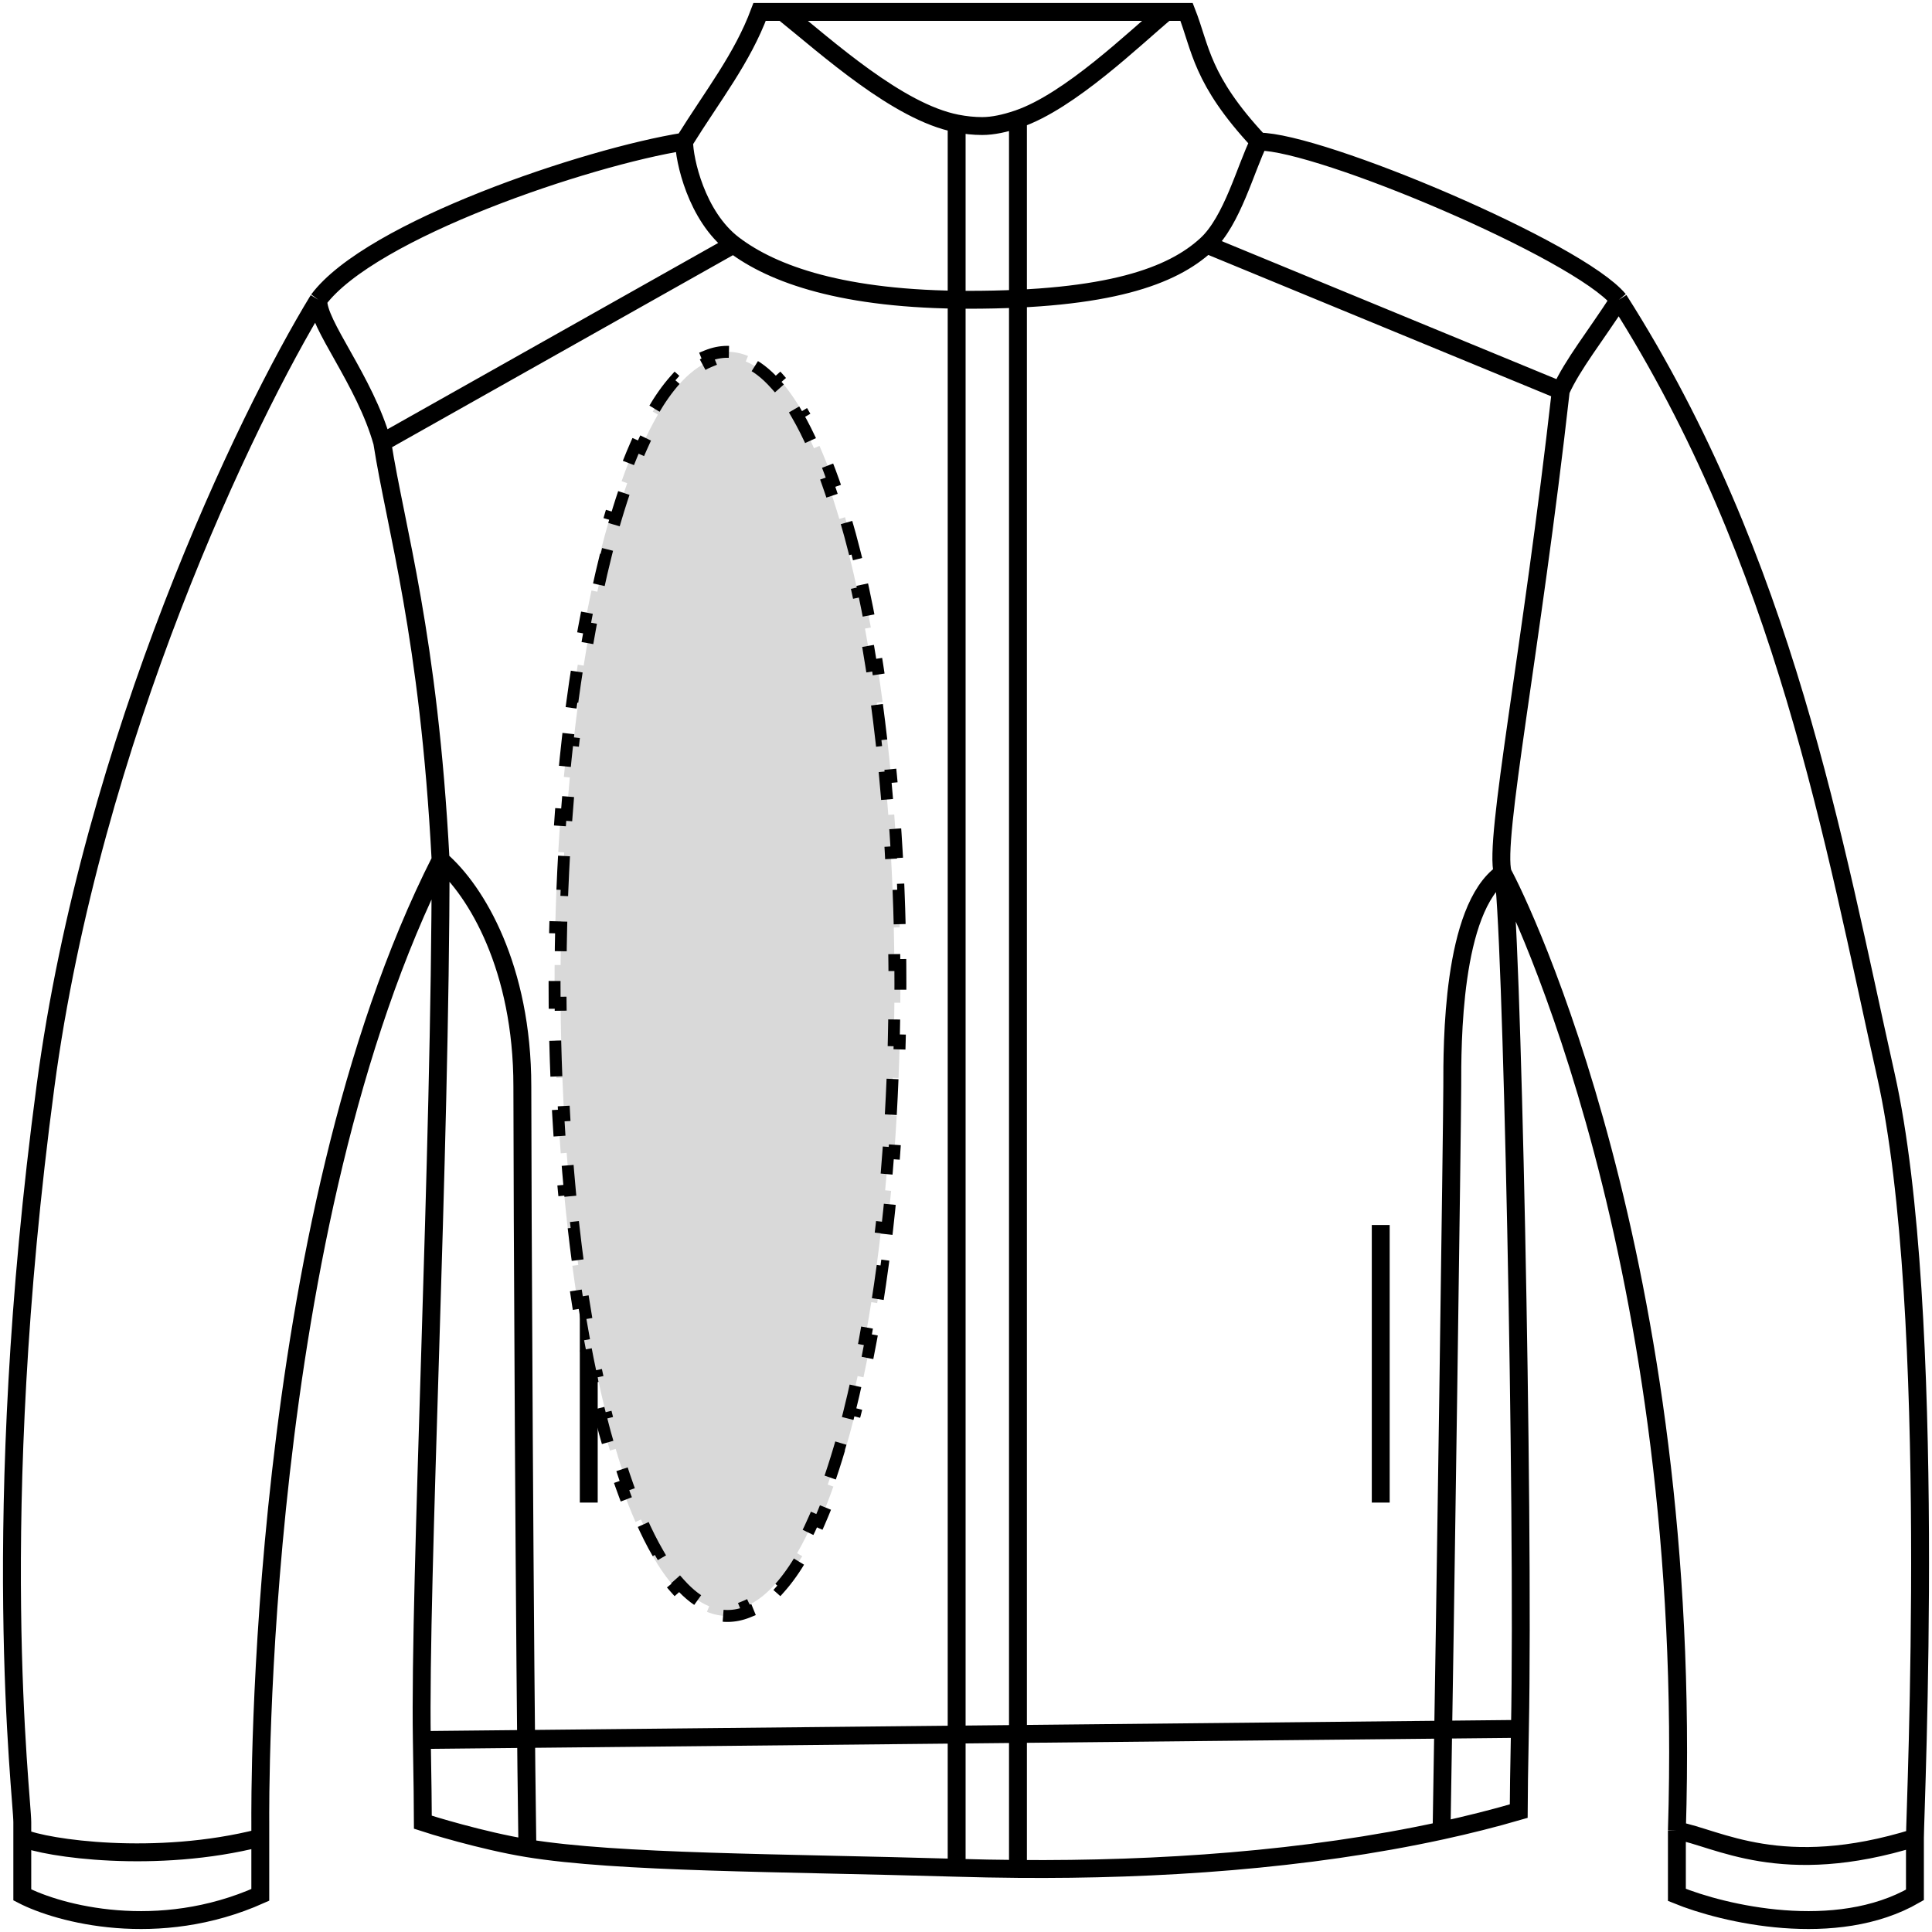 <svg width="162" height="162" viewBox="0 0 162 162" fill="none" xmlns="http://www.w3.org/2000/svg">
<path d="M126.007 73.202C121.722 76.218 121.774 87.633 121.774 91.081C121.774 93.839 121.177 136.145 120.878 153.499M126.007 73.202C126.734 75.76 127.806 126.615 127.448 144.968M126.007 73.202C125.233 70.477 128.406 54.68 130.875 32.751M126.007 73.202C127.448 75.811 142.07 105.921 140.609 153.499M135.743 25.137C132.334 21.008 110.702 11.874 105.561 11.874M135.743 25.137C133.796 28.154 131.849 30.577 130.875 32.751M135.743 25.137C149.712 47.099 153.753 70.592 158.135 90.165C162.516 109.737 160.569 151.865 160.569 154.102M105.561 11.874C100.692 6.654 100.692 4.045 99.496 1C99.081 1 98.501 1 97.782 1M105.561 11.874C104.46 14.088 103.326 18.517 101.174 20.506M57.364 11.874C59.8 7.959 62.234 4.915 63.694 1C64.104 1 65.196 1 65.642 1M57.364 11.874C49.224 13.166 31.076 19.268 26.696 25.137M57.364 11.874C57.364 13.349 58.373 18.119 61.512 20.506M26.696 25.137C26.555 27.136 30.591 31.881 32.052 37.101M26.696 25.137C20.692 34.955 7.711 61.89 3.816 91.081C-1.052 127.57 1.869 150.623 1.869 152.797C1.869 153.18 1.869 153.626 1.869 154.102M36.944 72.117C39.943 74.703 43.799 81.168 43.799 91.081C43.799 99.012 43.99 139.887 44.222 154.972M36.944 72.117C36.944 96.634 35.152 132.587 35.371 145.901M36.944 72.117C35.947 53.194 33.197 44.408 32.052 37.101M36.944 72.117C21.392 102.784 21.826 151.492 21.826 152.797C21.826 153.271 21.826 153.629 21.826 154.102M65.642 1C74.7 1 91.67 1 97.782 1M65.642 1C69.381 4.009 75.29 9.383 80.216 10.351M97.782 1C95.154 3.184 89.711 8.495 85.357 9.979M85.357 9.979C84.269 10.351 83.249 10.569 82.358 10.569C81.65 10.569 80.934 10.492 80.216 10.351M85.357 9.979V156.712M85.357 156.712C83.626 156.698 81.91 156.664 80.216 156.614M85.357 156.712C97.094 156.808 109.544 155.965 120.878 153.499M80.216 10.351V156.614M80.216 156.614C65.335 156.176 51.83 156.216 44.222 154.972M44.222 154.972C40.43 154.352 35.965 152.967 35.459 152.797C35.459 151.598 35.425 149.205 35.371 145.901M120.878 153.499C123.08 153.02 125.24 152.477 127.345 151.865C127.345 150.686 127.384 148.255 127.448 144.968M35.371 145.901L127.448 144.968M49.368 102.718V125.993M115.776 102.718V125.993M32.052 37.101L61.512 20.506M61.512 20.506C64.79 22.999 70.712 25.137 81.22 25.137C92.983 25.137 98.298 23.163 101.174 20.506M101.174 20.506L130.875 32.751M140.609 153.499C140.609 156.069 140.609 158.162 140.609 158.887C144.504 160.481 153.948 162.714 160.569 158.887C160.569 156.277 160.569 156.34 160.569 154.102M140.609 153.499C144.017 154.102 149.372 157.582 160.569 154.102M1.869 154.102C1.869 155.792 1.869 157.869 1.869 158.887C4.952 160.481 13.259 162.714 21.826 158.887C21.826 156.115 21.826 154.933 21.826 154.102M1.869 154.102C3.816 154.972 13.064 156.34 21.826 154.102" stroke="black" stroke-width="1.5"/>
<path d="M75.5 82.5C75.5 81.97 75.498 81.443 75.494 80.917L74.994 80.921C74.986 79.863 74.969 78.813 74.944 77.771L75.444 77.76C75.419 76.699 75.385 75.647 75.343 74.605L74.844 74.625C74.801 73.565 74.75 72.515 74.691 71.476L75.19 71.448C75.129 70.384 75.06 69.332 74.983 68.293L74.484 68.33C74.405 67.27 74.317 66.223 74.221 65.191L74.719 65.145C74.62 64.083 74.513 63.036 74.396 62.006L73.9 62.062C73.78 61 73.651 59.955 73.513 58.929L74.009 58.862C73.866 57.799 73.714 56.756 73.553 55.735L73.059 55.813C72.892 54.753 72.715 53.717 72.529 52.707L73.021 52.617C72.825 51.553 72.619 50.517 72.403 49.511L71.914 49.616C71.687 48.558 71.45 47.534 71.202 46.546L71.687 46.424C71.421 45.365 71.144 44.346 70.855 43.37L70.376 43.512C70.065 42.46 69.742 41.46 69.407 40.515L69.878 40.348C69.504 39.292 69.114 38.303 68.711 37.385L68.253 37.586C67.797 36.547 67.323 35.604 66.835 34.763L67.267 34.512C66.671 33.484 66.046 32.596 65.394 31.865L65.021 32.197C64.219 31.298 63.388 30.66 62.533 30.311L62.722 29.848C62.163 29.62 61.588 29.5 61 29.5C60.412 29.5 59.837 29.62 59.278 29.848L59.467 30.311C58.612 30.66 57.781 31.298 56.979 32.197L56.606 31.865C55.954 32.596 55.33 33.484 54.733 34.512L55.165 34.763C54.677 35.604 54.203 36.547 53.747 37.586L53.289 37.385C52.886 38.303 52.496 39.292 52.122 40.348L52.593 40.515C52.258 41.46 51.935 42.46 51.624 43.512L51.145 43.37C50.856 44.346 50.579 45.365 50.313 46.424L50.798 46.546C50.55 47.534 50.313 48.558 50.086 49.616L49.597 49.511C49.381 50.517 49.175 51.553 48.979 52.617L49.471 52.707C49.285 53.717 49.108 54.753 48.941 55.813L48.447 55.735C48.286 56.756 48.134 57.799 47.991 58.862L48.487 58.929C48.349 59.955 48.22 61 48.1 62.062L47.604 62.006C47.487 63.036 47.38 64.083 47.281 65.145L47.779 65.191C47.683 66.223 47.595 67.27 47.516 68.33L47.017 68.293C46.94 69.332 46.871 70.384 46.81 71.448L47.309 71.476C47.25 72.515 47.199 73.565 47.156 74.625L46.657 74.605C46.615 75.647 46.581 76.699 46.556 77.76L47.056 77.771C47.031 78.813 47.014 79.863 47.006 80.921L46.506 80.917C46.502 81.443 46.5 81.97 46.5 82.5C46.5 83.03 46.502 83.557 46.506 84.083L47.006 84.079C47.014 85.137 47.031 86.187 47.056 87.229L46.556 87.24C46.581 88.301 46.615 89.353 46.657 90.395L47.156 90.375C47.199 91.435 47.25 92.485 47.309 93.524L46.81 93.552C46.871 94.616 46.94 95.668 47.017 96.707L47.516 96.67C47.595 97.73 47.683 98.777 47.779 99.809L47.281 99.855C47.38 100.917 47.487 101.964 47.604 102.994L48.1 102.938C48.22 104 48.349 105.045 48.487 106.071L47.991 106.137C48.134 107.201 48.286 108.244 48.447 109.265L48.941 109.187C49.108 110.247 49.285 111.283 49.471 112.293L48.979 112.383C49.175 113.447 49.381 114.483 49.597 115.489L50.086 115.384C50.313 116.442 50.55 117.466 50.798 118.454L50.313 118.576C50.579 119.635 50.856 120.654 51.145 121.63L51.624 121.488C51.935 122.54 52.258 123.54 52.593 124.485L52.122 124.652C52.496 125.708 52.886 126.697 53.289 127.615L53.747 127.414C54.203 128.453 54.677 129.396 55.165 130.237L54.733 130.488C55.33 131.515 55.954 132.404 56.606 133.135L56.979 132.803C57.781 133.702 58.612 134.34 59.467 134.689L59.278 135.152C59.837 135.38 60.412 135.5 61 135.5C61.588 135.5 62.163 135.38 62.722 135.152L62.533 134.689C63.388 134.34 64.219 133.702 65.021 132.803L65.394 133.135C66.046 132.404 66.671 131.515 67.267 130.488L66.835 130.237C67.323 129.396 67.797 128.453 68.253 127.414L68.711 127.615C69.114 126.697 69.504 125.708 69.878 124.652L69.407 124.485C69.742 123.54 70.065 122.54 70.376 121.488L70.855 121.63C71.144 120.654 71.421 119.635 71.687 118.576L71.202 118.454C71.45 117.466 71.687 116.442 71.914 115.384L72.403 115.489C72.619 114.483 72.825 113.447 73.021 112.383L72.529 112.293C72.715 111.283 72.892 110.247 73.059 109.187L73.553 109.265C73.714 108.244 73.866 107.201 74.009 106.137L73.513 106.071C73.651 105.045 73.78 104 73.9 102.938L74.396 102.994C74.513 101.964 74.62 100.917 74.719 99.855L74.221 99.809C74.317 98.777 74.405 97.73 74.484 96.67L74.983 96.707C75.06 95.668 75.129 94.616 75.19 93.552L74.691 93.524C74.75 92.485 74.801 91.435 74.844 90.375L75.343 90.395C75.385 89.353 75.419 88.301 75.444 87.24L74.944 87.229C74.969 86.187 74.986 85.137 74.994 84.079L75.494 84.083C75.498 83.557 75.5 83.03 75.5 82.5Z" fill="#D9D9D9" stroke="black" stroke-dasharray="3 3"/>
</svg>
